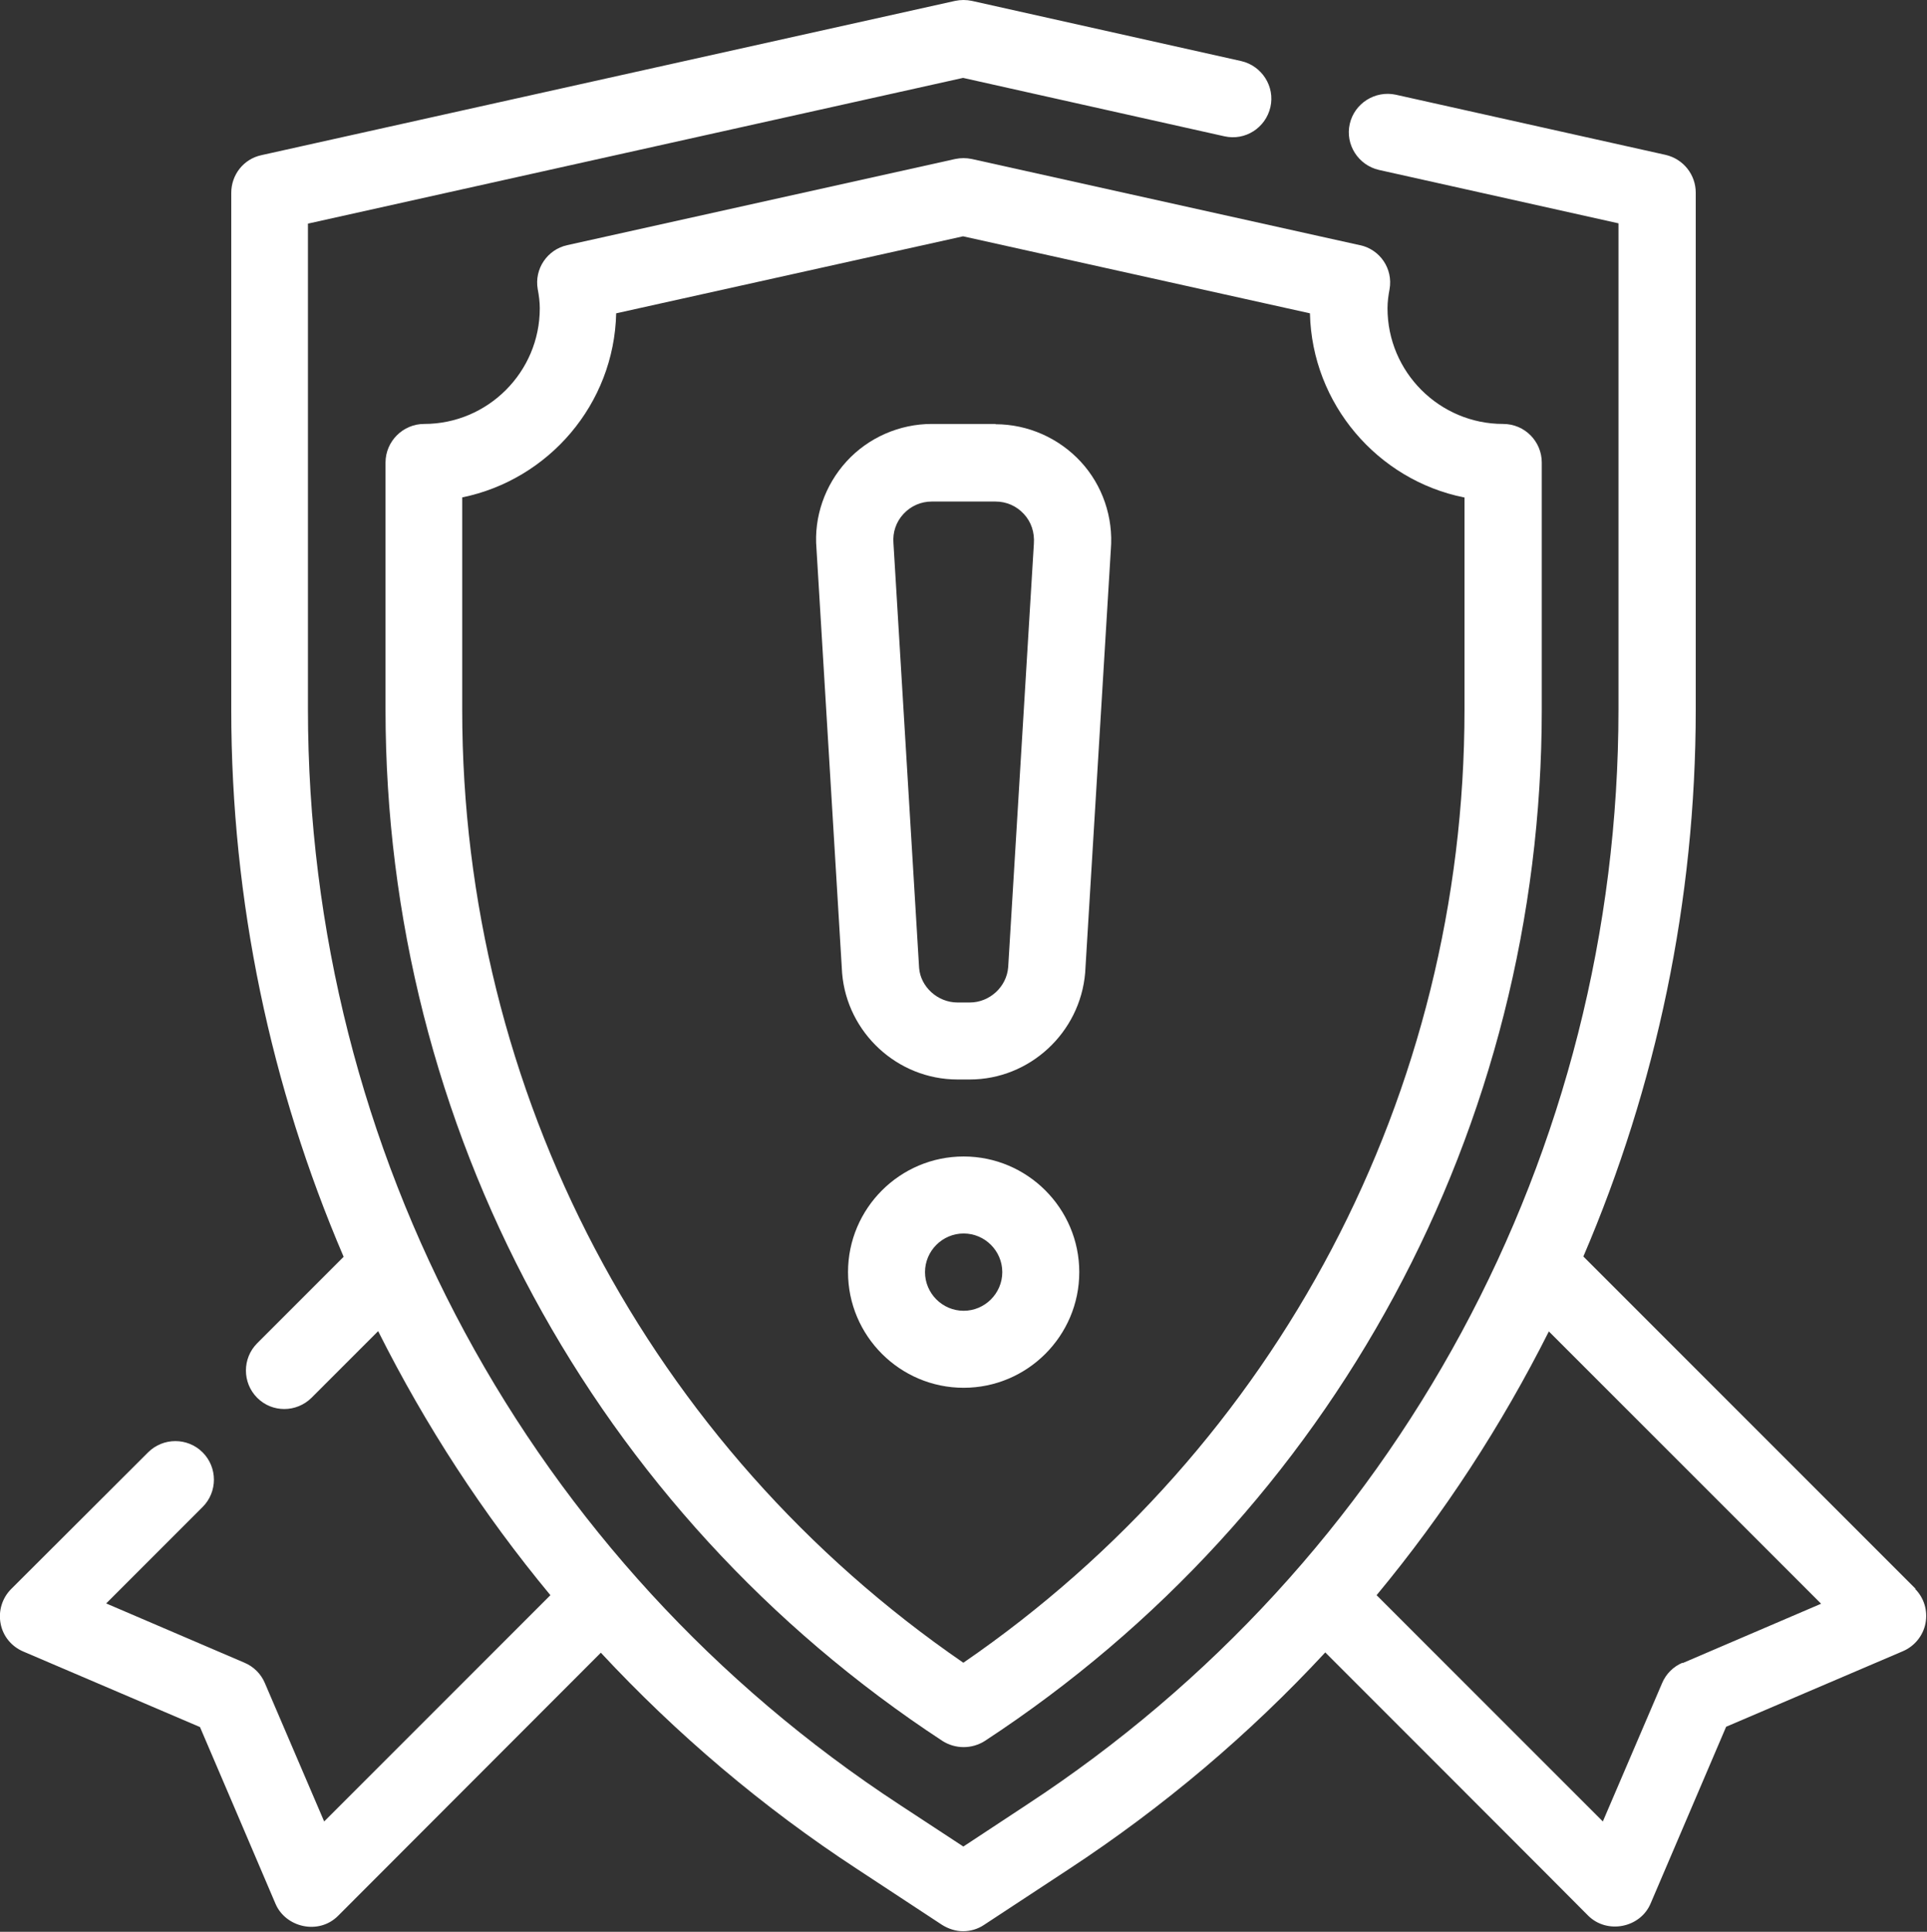 <?xml version="1.0" encoding="UTF-8"?>
<svg id="Laag_2" data-name="Laag 2" xmlns="http://www.w3.org/2000/svg" viewBox="0 0 65.33 65.48">
  <rect x="0" y="0" width="65.33" height="65.48" fill="#333333" stroke="none"/>
  <defs>
    <style>
      .cls-1 {
        fill: #fff;
      }
    </style>
  </defs>
  <path class="cls-1" d="M46.1,8.31l-13.15-2.92c-.19-.04-.38-.04-.57,0l-13.15,2.92c-.68.15-1.12.81-1,1.49.04.21.07.43.07.65,0,2.16-1.76,3.92-3.92,3.92-.72,0-1.31.59-1.31,1.31v8.37c0,14.14,7.06,27.21,18.88,34.96.22.14.47.21.72.21s.5-.07.72-.21c11.83-7.75,18.88-20.82,18.88-34.96v-8.37c0-.72-.58-1.31-1.31-1.31-2.16,0-3.92-1.76-3.92-3.92,0-.22.03-.44.07-.65.12-.69-.32-1.34-1-1.49ZM49.65,16.86v7.2c0,12.97-6.33,24.98-16.99,32.3-10.65-7.32-16.99-19.33-16.99-32.3v-7.2c2.93-.6,5.15-3.16,5.22-6.24l11.76-2.61,11.76,2.61c.07,3.08,2.3,5.65,5.22,6.24Z"/>
  <path class="cls-1" d="M64.95,53.86l-11.27-11.27c2.47-5.76,3.81-12.05,3.81-18.54V6.53c0-.61-.42-1.14-1.02-1.28l-9.15-2.04c-.7-.15-1.4.29-1.56.99-.16.7.29,1.4.99,1.56l8.12,1.81v16.47c0,15.03-7.5,28.91-20.07,37.14l-2.14,1.41-2.15-1.41c-12.57-8.22-20.07-22.11-20.07-37.14V7.58l22.21-4.94,8.86,1.98c.71.16,1.4-.29,1.56-.99.16-.7-.29-1.4-.99-1.56L32.95.03c-.19-.04-.38-.04-.57,0L8.86,5.26c-.6.13-1.02.66-1.02,1.28v17.52c0,6.49,1.34,12.78,3.81,18.54l-2.93,2.93c-.51.51-.51,1.34,0,1.85.26.26.59.38.92.38s.67-.13.92-.38l2.26-2.26c1.6,3.19,3.55,6.19,5.84,8.95l-7.67,7.67-2.01-4.69c-.13-.31-.38-.56-.69-.69l-4.69-2.01,3.27-3.27c.51-.51.51-1.34,0-1.85-.51-.51-1.34-.51-1.85,0L.38,53.86c-.31.31-.44.75-.36,1.17.08.43.37.78.77.95l5.99,2.56s2.56,5.98,2.56,5.99c.34.8,1.46,1.07,2.12.41l8.91-8.92c2.56,2.75,5.47,5.23,8.7,7.34l2.86,1.88c.22.14.47.22.72.22s.5-.07.72-.22l2.86-1.88c3.23-2.12,6.14-4.59,8.7-7.35,0,0,8.87,8.87,8.91,8.92.64.64,1.77.42,2.12-.41l2.56-5.99,5.99-2.56c.4-.17.69-.53.77-.95.08-.43-.05-.86-.36-1.17ZM57.04,56.36c-.31.13-.56.38-.69.69l-2.01,4.69-7.67-7.67c2.29-2.76,4.24-5.76,5.84-8.94l9.23,9.23-4.69,2.01Z"/>
  <path class="cls-1" d="M33.75,14.37h-2.16c-1.09,0-2.15.46-2.89,1.27s-1.11,1.89-1.02,2.95l.87,14.4c.17,2.02,1.88,3.6,3.91,3.6h.42c2.02,0,3.74-1.58,3.91-3.62l.87-14.34c.09-1.09-.28-2.18-1.02-2.98s-1.79-1.27-2.89-1.27ZM34.18,32.78c-.05.67-.63,1.2-1.3,1.2h-.42c-.67,0-1.25-.53-1.3-1.17l-.87-14.4c-.03-.37.09-.72.34-.99.25-.27.59-.42.96-.42h2.16c.37,0,.71.15.96.42.25.27.37.62.34,1.02l-.87,14.34Z"/>
  <path class="cls-1" d="M32.67,39.2c-2.16,0-3.92,1.76-3.92,3.92s1.76,3.92,3.92,3.92,3.92-1.76,3.92-3.92-1.76-3.92-3.92-3.92ZM32.67,44.43c-.72,0-1.31-.59-1.31-1.31s.59-1.31,1.31-1.31,1.31.59,1.31,1.31-.59,1.31-1.31,1.31Z"/>
</svg>
